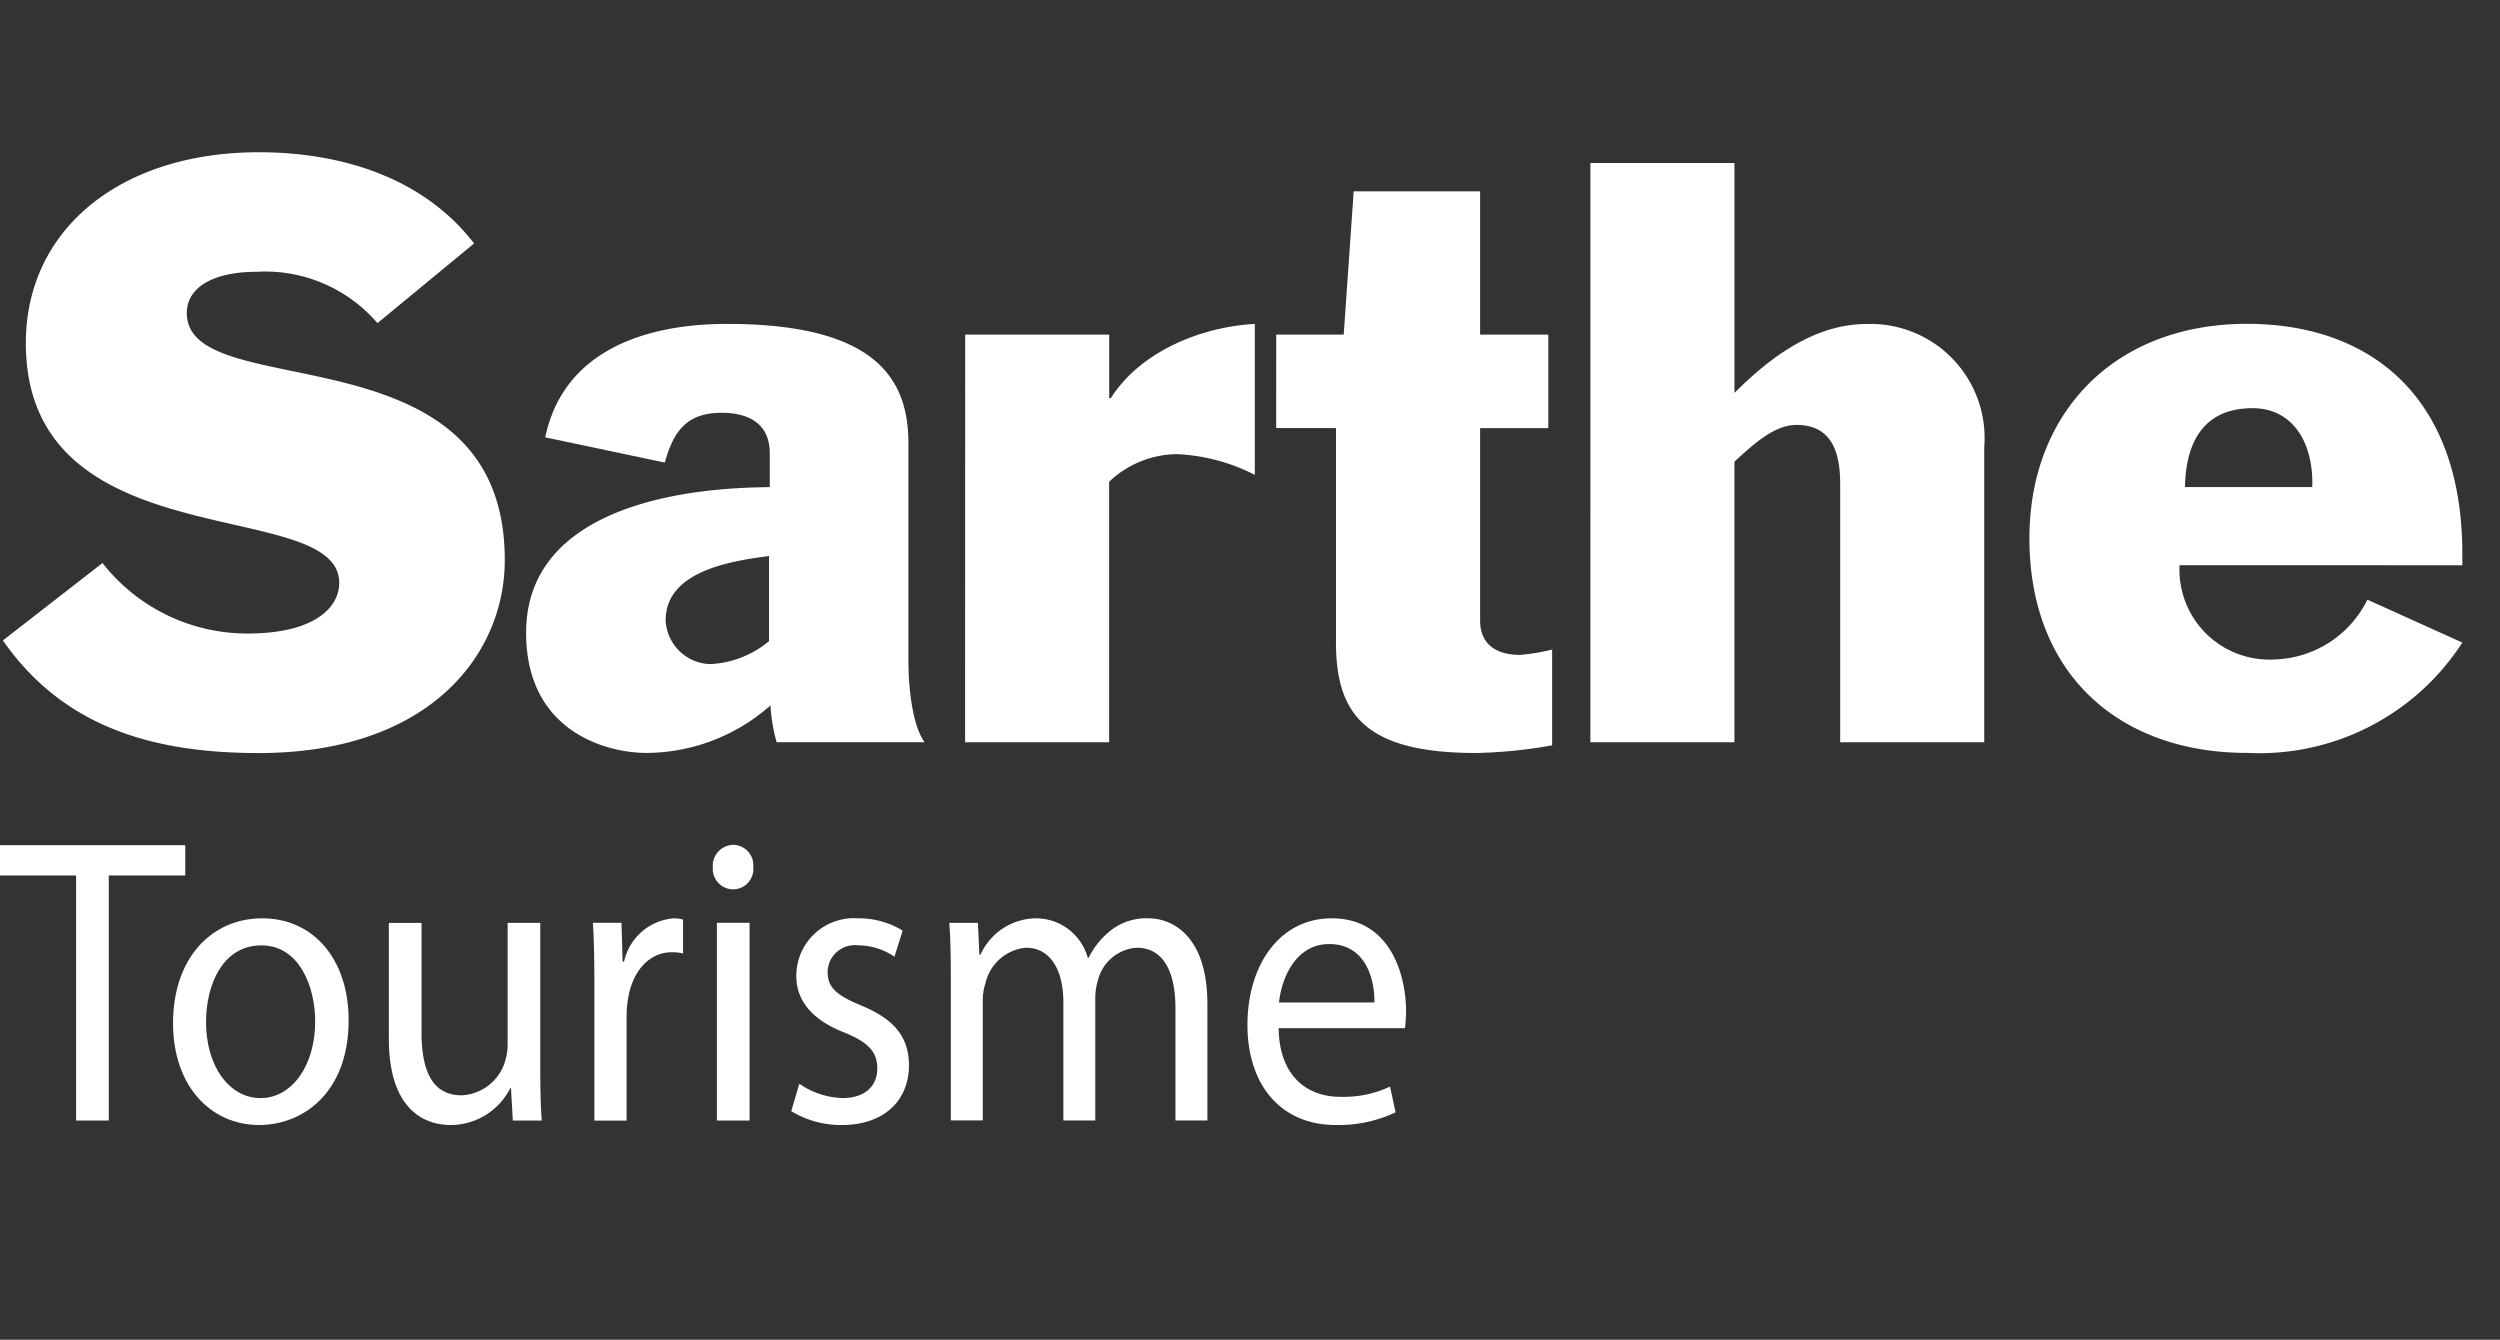 <svg xmlns="http://www.w3.org/2000/svg" width="118.518" height="63.512"><rect width="100%" height="100%" fill="#333333" stroke="none"/><defs><clipPath id="a"><path data-name="Rectangle 3081" fill="none" d="M0 0h118.518v63.512H0z"/></clipPath></defs><g clip-path="url(#a)" fill="#fff"><path data-name="Tracé 30247" d="M17.895 15.318a7.024 7.024 0 00-5.739-2.433c-1.961 0-3.3.69-3.3 1.961 0 4.431 15.074.509 15.074 11.7 0 4.541-3.632 9.154-11.66 9.154-4.9 0-9.226-1.162-12.133-5.34l4.722-3.668a8.711 8.711 0 006.9 3.341c3.087 0 4.323-1.2 4.323-2.4 0-4.177-14.857-.98-14.857-11.37 0-5.376 4.468-9.045 11.043-9.045 3.85 0 7.774 1.162 10.207 4.323z"/><path data-name="Tracé 30248" d="M36.457 30.394a4.688 4.688 0 01-2.8 1.09 2.179 2.179 0 01-2.1-2.073c0-2.288 2.942-2.8 4.9-3.051zm-4.94-8.464c.4-1.453 1.017-2.361 2.688-2.361 1.234 0 2.288.472 2.288 1.925v1.6c-5.594.037-11.551 1.6-11.551 6.9 0 4.722 3.85 5.7 5.7 5.7a8.929 8.929 0 005.885-2.253 7.876 7.876 0 00.291 1.744h7.011c-.69-.981-.763-3.16-.763-3.814V21.022c0-3.051-1.526-5.666-8.609-5.666-3.814 0-7.737 1.234-8.609 5.376z"/><path data-name="Tracé 30249" d="M45.756 15.863h6.829v3.016h.073c1.38-2.18 4.214-3.378 6.829-3.523v7.155a8.939 8.939 0 00-3.706-.981 4.73 4.73 0 00-3.2 1.309v12.35h-6.829z"/><path data-name="Tracé 30250" d="M60.502 15.863h3.2l.473-6.792h5.993v6.792h3.233v4.432h-3.233v9.117c0 1.162.8 1.635 1.889 1.635a9.392 9.392 0 001.526-.254v4.541a22.693 22.693 0 01-3.6.363c-5.194 0-6.648-1.78-6.648-5.23V20.295h-2.834z"/><path data-name="Tracé 30251" d="M75.396 7.728h6.829v10.9c1.671-1.671 3.778-3.269 6.284-3.269a5.41 5.41 0 015.558 5.849v13.981h-6.829V22.944c0-1.38-.327-2.8-2.071-2.8-1.017 0-1.961.835-2.943 1.744v13.3h-6.829z"/><path data-name="Tracé 30252" d="M103.584 23.092c.035-2.106.871-3.741 3.2-3.741 1.961 0 2.906 1.707 2.833 3.741zm13.148 3.705v-.545c0-7.554-4.467-10.9-10.207-10.9-6.321 0-10.316 4.25-10.316 10.17 0 6.43 4.25 10.171 10.316 10.171a11.461 11.461 0 0010.207-5.23l-4.5-2.035a5.065 5.065 0 01-4.4 2.834 4.261 4.261 0 01-4.505-4.468z"/><path data-name="Tracé 30253" d="M3.608 41.503H0V40.07h8.783v1.433H5.157v11.618H3.608z"/><path data-name="Tracé 30254" d="M16.528 48.357c0 3.466-2.182 4.976-4.242 4.976-2.306 0-4.083-1.859-4.083-4.821 0-3.137 1.866-4.977 4.224-4.977 2.447 0 4.1 1.956 4.1 4.822m-6.759.1c0 2.053 1.073 3.6 2.587 3.6 1.479 0 2.587-1.53 2.587-3.64 0-1.588-.722-3.6-2.552-3.6s-2.623 1.86-2.623 3.641"/><path data-name="Tracé 30255" d="M25.612 50.565c0 .968.017 1.821.07 2.556h-1.37l-.088-1.53h-.035a3.174 3.174 0 01-2.816 1.743c-1.338 0-2.939-.813-2.939-4.1v-5.48h1.549v5.19c0 1.781.493 2.982 1.9 2.982a2.264 2.264 0 002.042-1.549 2.724 2.724 0 00.141-.871v-5.757h1.546z"/><path data-name="Tracé 30256" d="M28.178 46.673c0-1.1-.017-2.053-.07-2.924h1.355l.053 1.84h.07a2.613 2.613 0 012.355-2.053 1.542 1.542 0 01.44.058v1.607a2.136 2.136 0 00-.528-.058c-1.091 0-1.866.91-2.077 2.188a5.245 5.245 0 00-.071.794v5h-1.527z"/><path data-name="Tracé 30257" d="M35.711 41.116a.962.962 0 01-.986 1.045.972.972 0 01-.933-1.045.994.994 0 01.968-1.065.971.971 0 01.951 1.065m-1.725 2.633h1.549v9.372h-1.549z"/><path data-name="Tracé 30258" d="M37.893 51.378a3.8 3.8 0 002.042.678c1.126 0 1.655-.62 1.655-1.394 0-.813-.44-1.259-1.585-1.723-1.531-.6-2.253-1.53-2.253-2.653a2.731 2.731 0 012.94-2.75 3.956 3.956 0 012.1.581l-.388 1.239a3.1 3.1 0 00-1.742-.542 1.288 1.288 0 00-1.426 1.278c0 .775.51 1.124 1.619 1.588 1.479.619 2.236 1.433 2.236 2.827 0 1.646-1.162 2.827-3.186 2.827a4.515 4.515 0 01-2.394-.658z"/><path data-name="Tracé 30259" d="M45.075 46.285c0-.968-.017-1.762-.07-2.536h1.355l.07 1.51h.053a2.916 2.916 0 012.675-1.724 2.549 2.549 0 012.412 1.878h.035a3.772 3.772 0 01.951-1.22 2.735 2.735 0 011.883-.659c1.126 0 2.8.813 2.8 4.066v5.519h-1.514v-5.306c0-1.8-.6-2.885-1.848-2.885a2.048 2.048 0 00-1.83 1.549 3.053 3.053 0 00-.123.852v5.79h-1.513v-5.616c0-1.491-.6-2.575-1.778-2.575a2.176 2.176 0 00-1.919 1.7 2.564 2.564 0 00-.123.833v5.654h-1.514z"/><path data-name="Tracé 30260" d="M60.616 48.744c.035 2.3 1.373 3.253 2.922 3.253a5.169 5.169 0 002.359-.484l.264 1.22a6.314 6.314 0 01-2.834.6c-2.623 0-4.189-1.917-4.189-4.744s1.514-5.054 4-5.054c2.781 0 3.52 2.692 3.52 4.415a6.994 6.994 0 01-.053.794zm4.541-1.22c.017-1.084-.4-2.769-2.147-2.769-1.567 0-2.253 1.588-2.376 2.769z"/></g></svg>